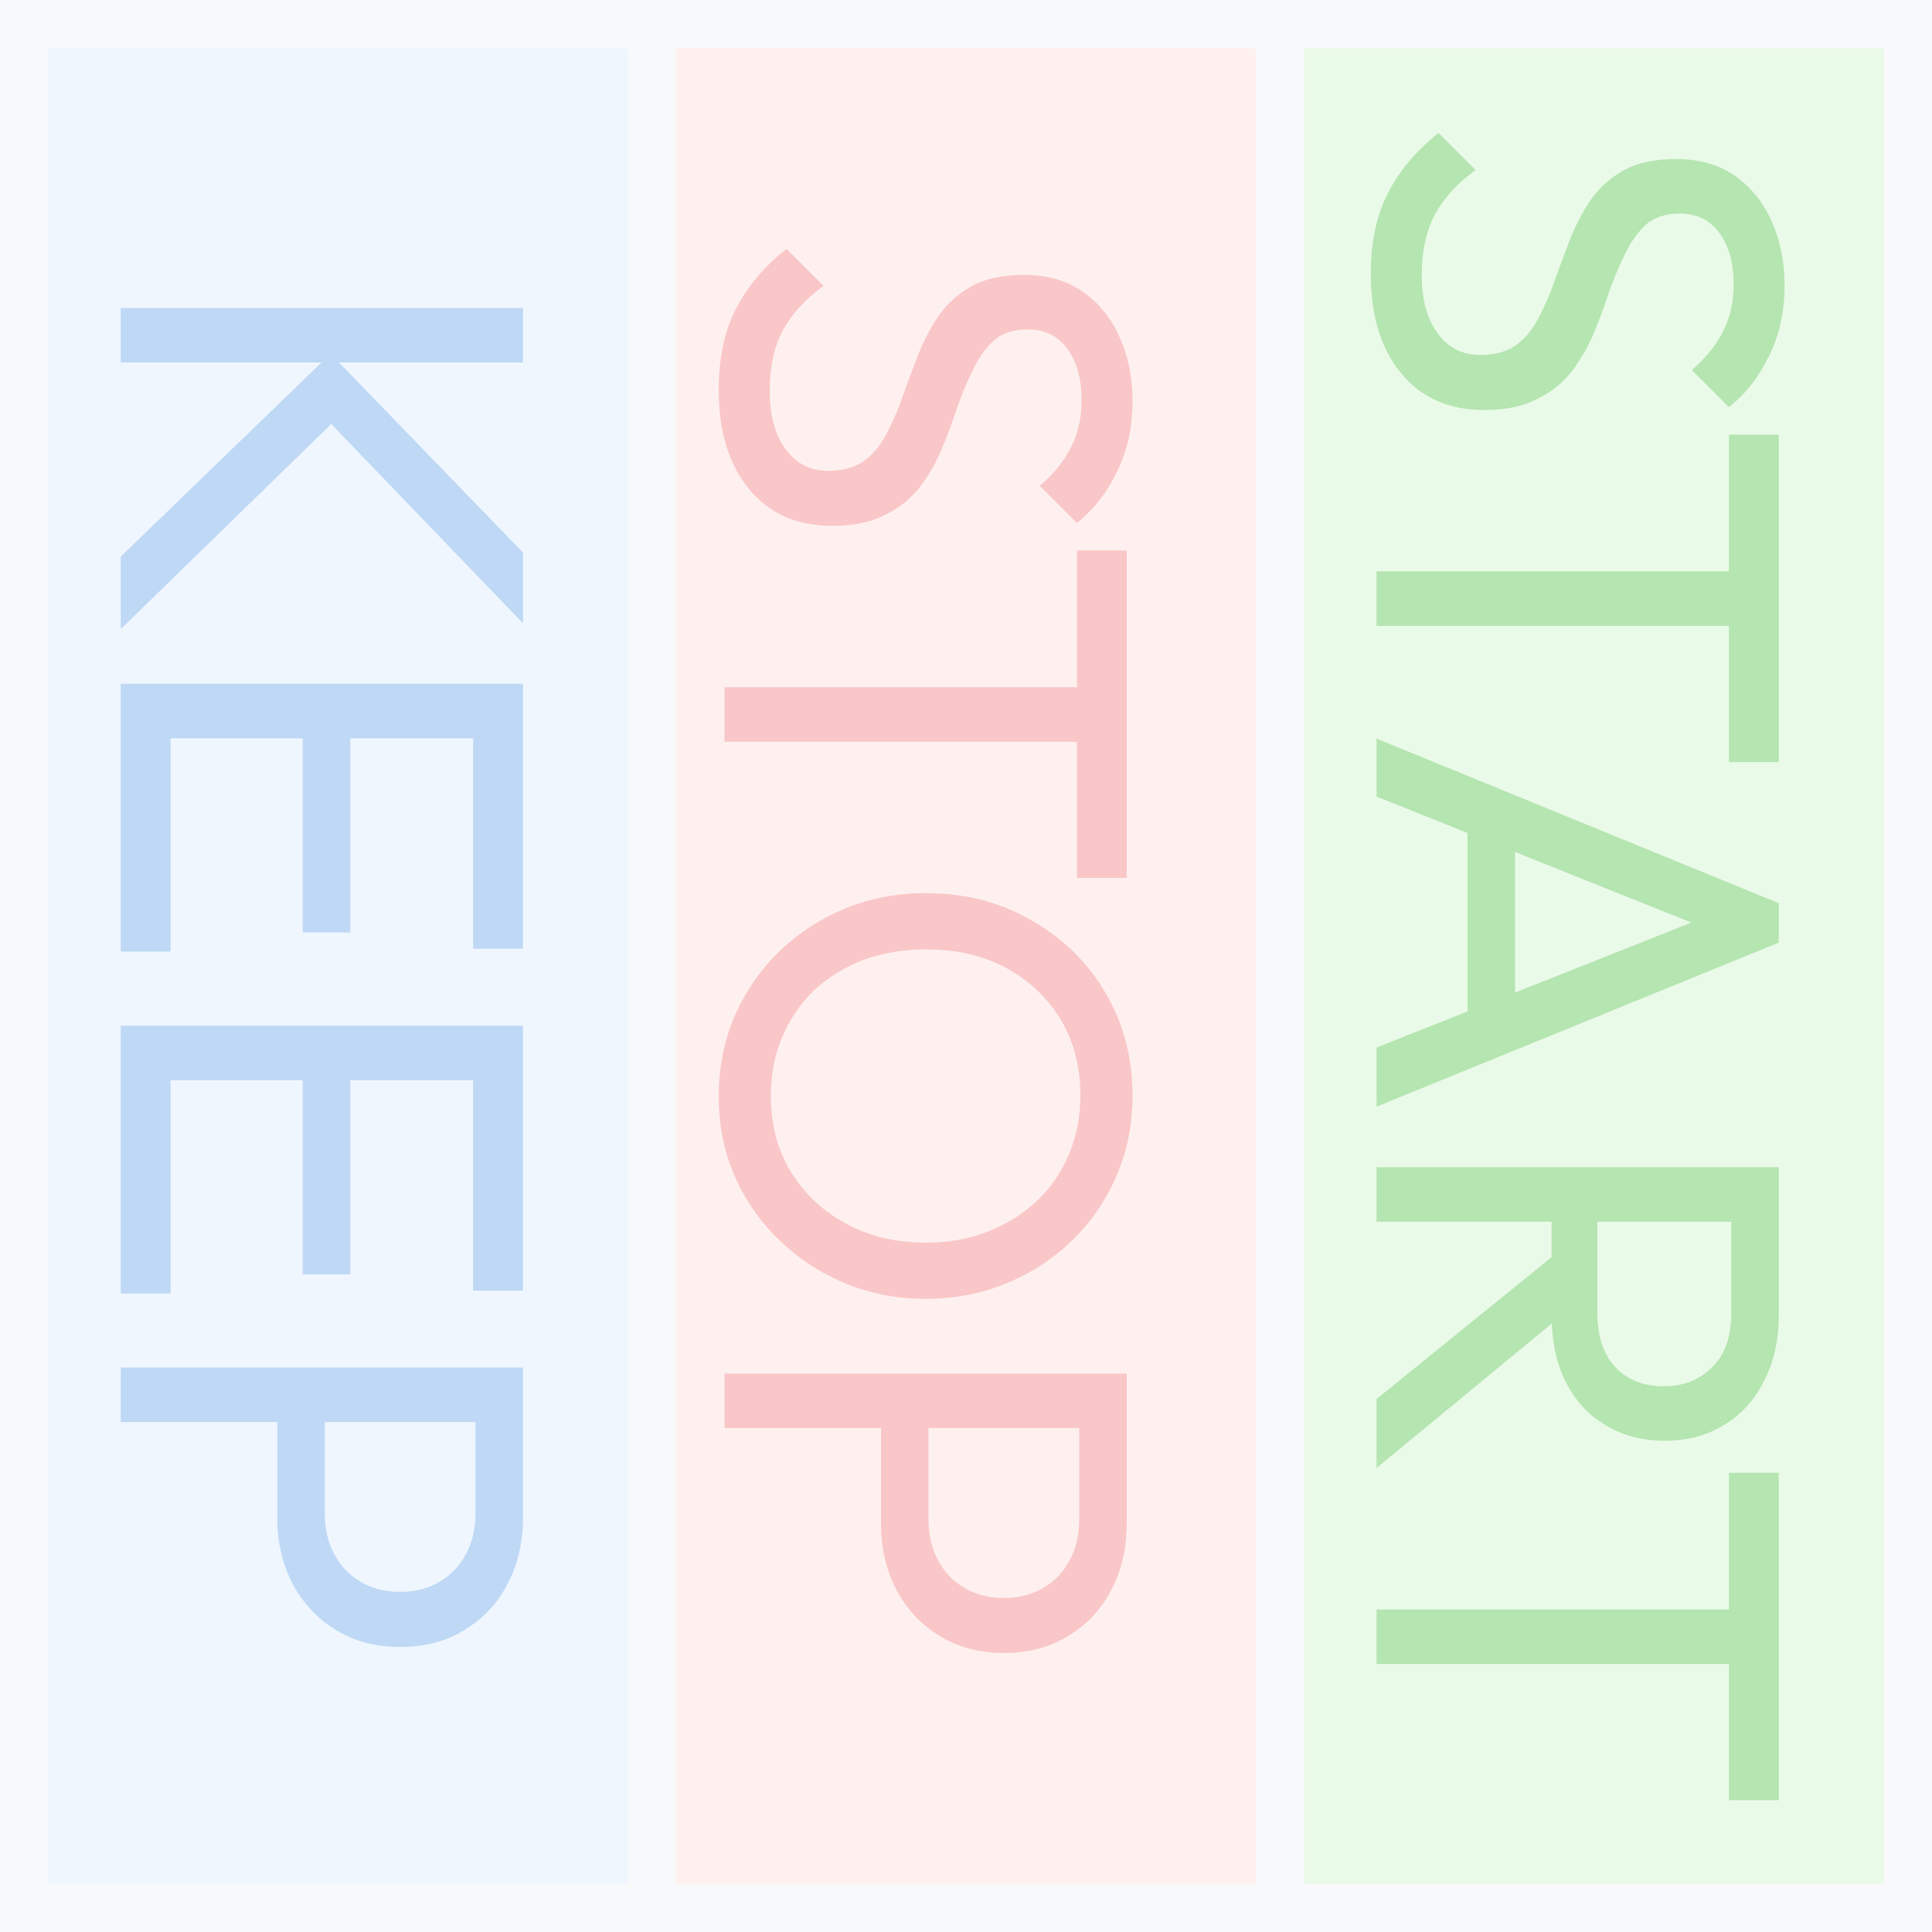 <svg width="80" height="80" viewBox="0 0 80 80" fill="none" xmlns="http://www.w3.org/2000/svg">
<rect width="80" height="80" fill="#F8F9FA"/>
<rect x="2" y="2" width="24" height="76" fill="#EFF6FE"/>
<rect x="28" y="2" width="24" height="76" fill="#FFF0F0"/>
<rect x="54" y="2" width="24" height="76" fill="#EAFAE8"/>
<path d="M5 23.049L13.688 14.649L21.656 22.881L21.656 25.809L13.112 16.929L14.36 16.929L5 26.049L5 23.049ZM5 12.753L21.656 12.753L21.656 15.009L5 15.009L5 12.753Z" fill="#BED8F5"/>
<path d="M5 28.315L21.656 28.315L21.656 30.571L5 30.571L5 28.315ZM5 29.851L7.064 29.851L7.064 39.403L5 39.403L5 29.851ZM12.536 29.851L14.504 29.851L14.504 38.611L12.536 38.611L12.536 29.851ZM19.592 29.851L21.656 29.851L21.656 39.283L19.592 39.283L19.592 29.851Z" fill="#BED8F5"/>
<path d="M5 42.472L21.656 42.472L21.656 44.728L5 44.728L5 42.472ZM5 44.008L7.064 44.008L7.064 53.56L5 53.56L5 44.008ZM12.536 44.008L14.504 44.008L14.504 52.768L12.536 52.768L12.536 44.008ZM19.592 44.008L21.656 44.008L21.656 53.44L19.592 53.44L19.592 44.008Z" fill="#BED8F5"/>
<path d="M11.48 58.14L13.448 58.14L13.448 62.676C13.448 63.3 13.576 63.852 13.832 64.332C14.088 64.828 14.448 65.212 14.912 65.484C15.376 65.772 15.928 65.916 16.568 65.916C17.208 65.916 17.76 65.772 18.224 65.484C18.688 65.212 19.048 64.828 19.304 64.332C19.56 63.852 19.688 63.3 19.688 62.676L19.688 58.14L21.656 58.14L21.656 62.82C21.656 63.844 21.448 64.756 21.032 65.556C20.616 66.372 20.024 67.012 19.256 67.476C18.504 67.956 17.608 68.196 16.568 68.196C15.544 68.196 14.648 67.956 13.88 67.476C13.128 67.012 12.536 66.372 12.104 65.556C11.688 64.756 11.48 63.844 11.48 62.82L11.48 58.14ZM5 56.628L21.656 56.628L21.656 58.884L5 58.884L5 56.628Z" fill="#BED8F5"/>
<path d="M29.76 16.135C29.76 14.823 30 13.703 30.48 12.775C30.96 11.847 31.656 11.023 32.568 10.303L34.104 11.839C33.368 12.367 32.808 12.975 32.424 13.663C32.056 14.351 31.872 15.199 31.872 16.207C31.872 17.199 32.088 17.991 32.52 18.583C32.952 19.191 33.544 19.495 34.296 19.495C34.92 19.495 35.424 19.351 35.808 19.063C36.192 18.775 36.504 18.383 36.744 17.887C37 17.407 37.224 16.879 37.416 16.303C37.624 15.727 37.84 15.151 38.064 14.575C38.304 13.999 38.592 13.471 38.928 12.991C39.28 12.511 39.736 12.119 40.296 11.815C40.856 11.527 41.56 11.383 42.408 11.383C43.352 11.383 44.152 11.607 44.808 12.055C45.48 12.519 45.992 13.143 46.344 13.927C46.712 14.727 46.896 15.623 46.896 16.615C46.896 17.703 46.68 18.679 46.248 19.543C45.832 20.407 45.28 21.111 44.592 21.655L43.056 20.119C43.632 19.623 44.064 19.087 44.352 18.511C44.64 17.951 44.784 17.303 44.784 16.567C44.784 15.671 44.584 14.959 44.184 14.431C43.8 13.903 43.256 13.639 42.552 13.639C41.992 13.639 41.536 13.783 41.184 14.071C40.848 14.375 40.56 14.767 40.32 15.247C40.08 15.727 39.856 16.255 39.648 16.831C39.456 17.423 39.24 18.007 39 18.583C38.76 19.159 38.456 19.687 38.088 20.167C37.72 20.647 37.24 21.031 36.648 21.319C36.072 21.623 35.344 21.775 34.464 21.775C32.992 21.775 31.84 21.263 31.008 20.239C30.176 19.231 29.76 17.863 29.76 16.135Z" fill="#F9C7C7"/>
<path d="M30 28.458L46.176 28.458L46.176 30.714L30 30.714L30 28.458ZM44.592 22.794L46.656 22.794L46.656 36.354L44.592 36.354L44.592 22.794Z" fill="#F9C7C7"/>
<path d="M29.76 45.407C29.76 44.224 29.976 43.12 30.408 42.096C30.856 41.072 31.472 40.175 32.256 39.407C33.056 38.639 33.976 38.039 35.016 37.608C36.056 37.191 37.168 36.983 38.352 36.983C39.552 36.983 40.664 37.191 41.688 37.608C42.728 38.039 43.64 38.632 44.424 39.383C45.208 40.151 45.816 41.039 46.248 42.047C46.68 43.072 46.896 44.175 46.896 45.359C46.896 46.544 46.68 47.639 46.248 48.648C45.816 49.672 45.208 50.568 44.424 51.336C43.64 52.103 42.728 52.703 41.688 53.136C40.648 53.568 39.528 53.783 38.328 53.783C37.144 53.783 36.032 53.568 34.992 53.136C33.952 52.703 33.04 52.103 32.256 51.336C31.472 50.584 30.856 49.696 30.408 48.672C29.976 47.663 29.76 46.575 29.76 45.407ZM31.92 45.359C31.92 46.559 32.192 47.608 32.736 48.504C33.296 49.416 34.056 50.136 35.016 50.663C35.992 51.191 37.104 51.456 38.352 51.456C39.28 51.456 40.128 51.303 40.896 50.999C41.68 50.696 42.36 50.272 42.936 49.727C43.512 49.184 43.952 48.544 44.256 47.807C44.576 47.072 44.736 46.255 44.736 45.359C44.736 44.175 44.464 43.127 43.92 42.215C43.376 41.319 42.624 40.608 41.664 40.08C40.704 39.568 39.6 39.312 38.352 39.312C37.424 39.312 36.56 39.456 35.76 39.743C34.976 40.047 34.296 40.464 33.72 40.992C33.16 41.535 32.72 42.175 32.4 42.911C32.08 43.663 31.92 44.48 31.92 45.359Z" fill="#F9C7C7"/>
<path d="M36.48 58.39L38.448 58.39L38.448 62.926C38.448 63.55 38.576 64.102 38.832 64.582C39.088 65.078 39.448 65.462 39.912 65.734C40.376 66.022 40.928 66.166 41.568 66.166C42.208 66.166 42.76 66.022 43.224 65.734C43.688 65.462 44.048 65.078 44.304 64.582C44.56 64.102 44.688 63.55 44.688 62.926L44.688 58.39L46.656 58.39L46.656 63.07C46.656 64.094 46.448 65.006 46.032 65.806C45.616 66.622 45.024 67.262 44.256 67.726C43.504 68.206 42.608 68.446 41.568 68.446C40.544 68.446 39.648 68.206 38.88 67.726C38.128 67.262 37.536 66.622 37.104 65.806C36.688 65.006 36.48 64.094 36.48 63.07L36.48 58.39ZM30 56.878L46.656 56.878L46.656 59.134L30 59.134L30 56.878Z" fill="#F9C7C7"/>
<path d="M56.76 11.338C56.76 10.026 57 8.906 57.48 7.978C57.96 7.05 58.656 6.226 59.568 5.506L61.104 7.042C60.368 7.57 59.808 8.178 59.424 8.866C59.056 9.554 58.872 10.402 58.872 11.41C58.872 12.402 59.088 13.194 59.52 13.786C59.952 14.394 60.544 14.698 61.296 14.698C61.92 14.698 62.424 14.554 62.808 14.266C63.192 13.978 63.504 13.586 63.744 13.09C64 12.61 64.224 12.082 64.416 11.506C64.624 10.93 64.84 10.354 65.064 9.778C65.304 9.202 65.592 8.674 65.928 8.194C66.28 7.714 66.736 7.322 67.296 7.018C67.856 6.73 68.56 6.586 69.408 6.586C70.352 6.586 71.152 6.81 71.808 7.258C72.48 7.722 72.992 8.346 73.344 9.13C73.712 9.93 73.896 10.826 73.896 11.818C73.896 12.906 73.68 13.882 73.248 14.746C72.832 15.61 72.28 16.314 71.592 16.858L70.056 15.322C70.632 14.826 71.064 14.29 71.352 13.714C71.64 13.154 71.784 12.506 71.784 11.77C71.784 10.874 71.584 10.162 71.184 9.634C70.8 9.106 70.256 8.842 69.552 8.842C68.992 8.842 68.536 8.986 68.184 9.274C67.848 9.578 67.56 9.97 67.32 10.45C67.08 10.93 66.856 11.458 66.648 12.034C66.456 12.626 66.24 13.21 66 13.786C65.76 14.362 65.456 14.89 65.088 15.37C64.72 15.85 64.24 16.234 63.648 16.522C63.072 16.826 62.344 16.978 61.464 16.978C59.992 16.978 58.84 16.466 58.008 15.442C57.176 14.434 56.76 13.066 56.76 11.338Z" fill="#B5E5B1"/>
<path d="M57 23.661L73.176 23.661L73.176 25.917L57 25.917L57 23.661ZM71.592 17.997L73.656 17.997L73.656 31.557L71.592 31.557L71.592 17.997Z" fill="#B5E5B1"/>
<path d="M57 30.584L73.656 37.4L73.656 39.032L57 45.824L57 43.376L71.088 37.784L71.088 38.624L57 32.984L57 30.584ZM60.768 33.824L62.736 33.824L62.736 42.584L60.768 42.584L60.768 33.824Z" fill="#B5E5B1"/>
<path d="M64.248 49.843L66.144 49.843L66.144 54.355C66.144 55.331 66.392 56.083 66.888 56.611C67.384 57.139 68.056 57.403 68.904 57.403C69.704 57.403 70.368 57.139 70.896 56.611C71.424 56.099 71.688 55.355 71.688 54.379L71.688 49.843L73.656 49.843L73.656 54.451C73.656 55.507 73.448 56.427 73.032 57.211C72.632 57.995 72.08 58.595 71.376 59.011C70.672 59.443 69.864 59.659 68.952 59.659C68.008 59.659 67.184 59.443 66.48 59.011C65.776 58.595 65.224 57.995 64.824 57.211C64.44 56.427 64.248 55.507 64.248 54.451L64.248 49.843ZM57 48.331L73.656 48.331L73.656 50.587L57 50.587L57 48.331ZM57 57.931L64.464 51.883L65.208 54.019L57 60.787L57 57.931Z" fill="#B5E5B1"/>
<path d="M57 66.646L73.176 66.646L73.176 68.902L57 68.902L57 66.646ZM71.592 60.982L73.656 60.982L73.656 74.542L71.592 74.542L71.592 60.982Z" fill="#B5E5B1"/>
</svg>
